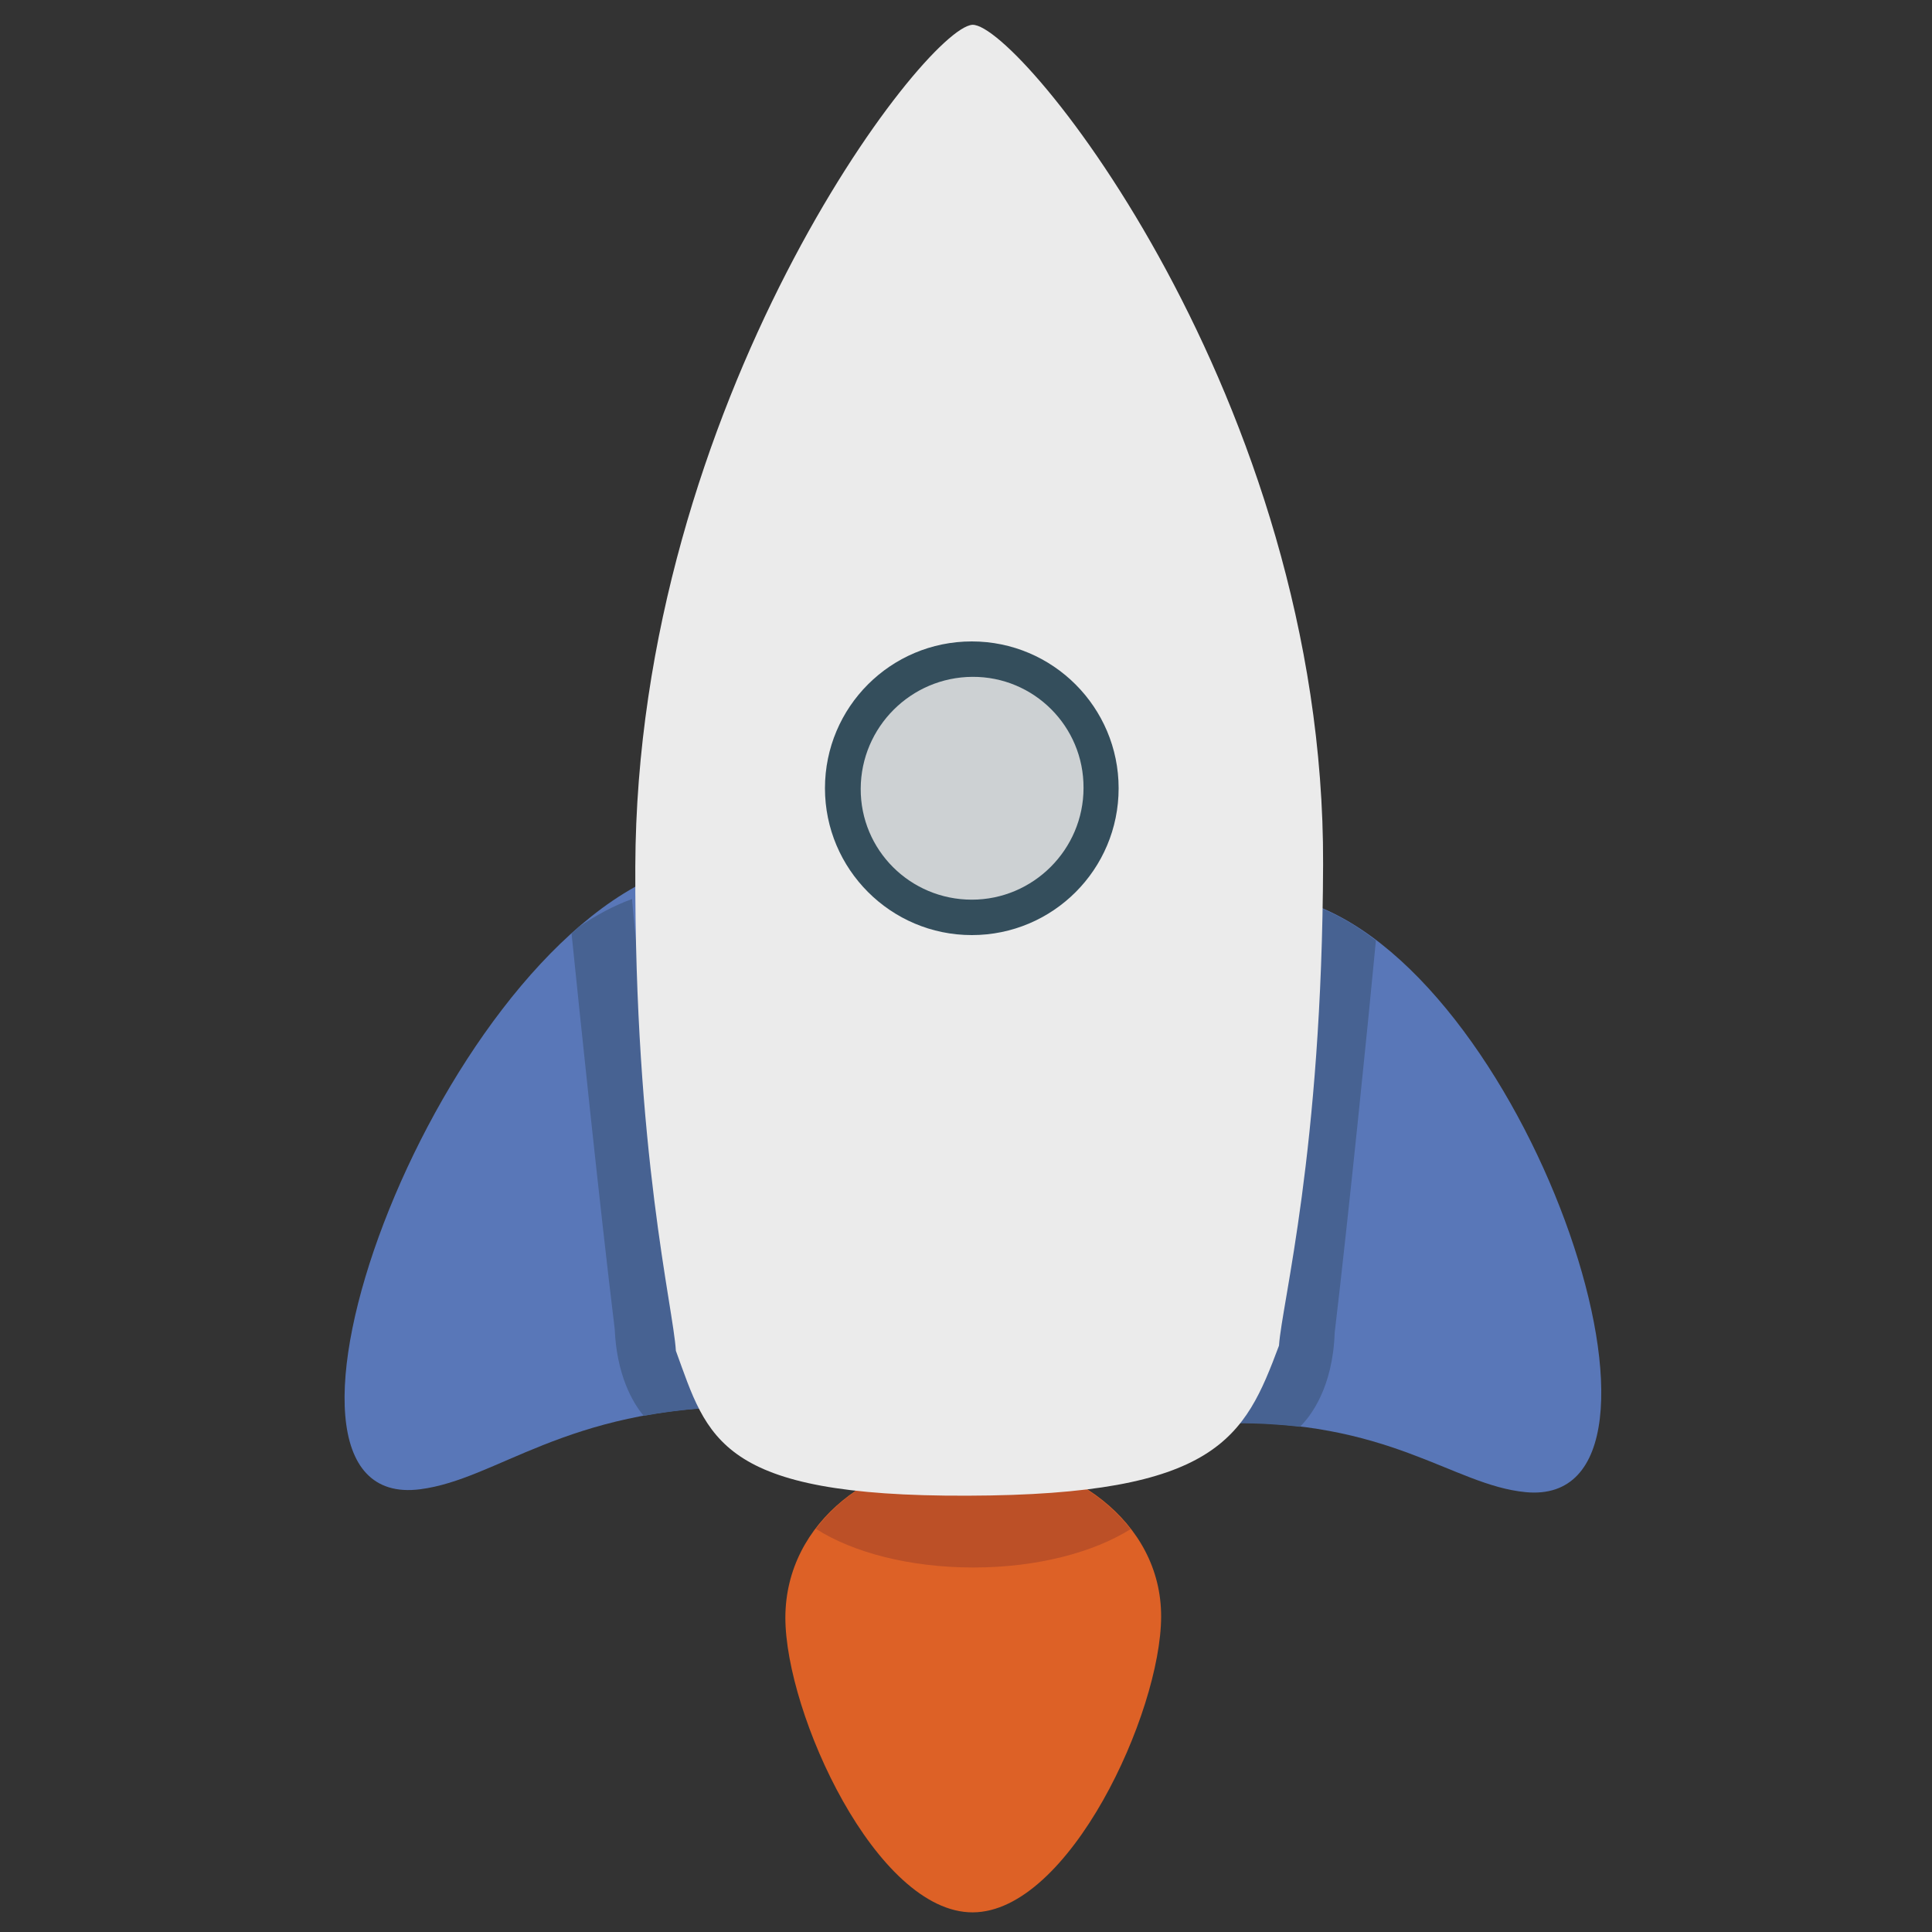 <?xml version="1.0" encoding="utf-8"?>
<!-- Generator: Adobe Illustrator 21.1.0, SVG Export Plug-In . SVG Version: 6.00 Build 0)  -->
<svg version="1.1" id="Layer_1" xmlns="http://www.w3.org/2000/svg" xmlns:xlink="http://www.w3.org/1999/xlink" x="0px" y="0px"
	 viewBox="0 0 600 600" style="enable-background:new 0 0 600 600;" xml:space="preserve">
<rect x="0" y="0" width="600" height="600" fill="#333333" stroke="none"/>
<style type="text/css">
	.st0{fill:#DD6126;}
	.st1{fill:#5977B8;}
	.st2{fill:#476292;}
	.st3{fill:#BC5027;}
	.st4{fill:#EBEBEB;}
	.st5{fill:#344E5C;}
	.st6{fill:#CDD1D3;}
</style>
<g>
	<path class="st0" d="M301.7,452.2c29.9-0.1,59,20,58.9,49.9c-0.1,29.9-28.6,91.7-58.5,91.8c-29.9,0.1-58.2-61.7-58.2-91.6
		C244,472.4,271.8,452.2,301.7,452.2z"/>
	<path class="st1" d="M406.9,280.6c69.3,24.2,123.2,188.2,66.9,182.8c-22.8-2.2-42.1-22.8-94.7-21.5c0.1,0.2,11.6-8.1,12.6-30.1
		C397.9,364.8,407,280.8,406.9,280.6z"/>
	<path class="st1" d="M207.3,270.7c-73.5,27.7-135.9,199.5-76.8,191.8c24-3.1,44.9-25.1,99.9-25.7c-0.1,0.2-11.8-7.9-12.1-30.7
		C213.6,357.5,207.1,270.9,207.3,270.7z"/>
	<path class="st2" d="M179.8,287.8l-2.3,2.1c2.5,24.6,8.8,85.2,13.4,122.8c0.6,14.1,5.4,22.7,9,27c5.5-1,11.4-1.8,17.8-2.3
		c-3.1-4.8-6.5-12.6-7-24.2c-5.9-48.1-14.6-133.8-14.4-134C190.7,281.2,185.2,284.2,179.8,287.8z"/>
	<path class="st2" d="M407.9,281.1c-1,12.1-8.6,88.2-13.9,132.6c-0.6,15.8-6.5,24.5-10,28.3c7.2,0,13.7,0.4,19.7,1.1
		c3.3-3.2,10.2-12.1,10.8-29.2c4.4-37.2,10.4-96.3,12.8-121.8C421.2,287.3,414.6,283.6,407.9,281.1z"/>
	<path class="st3" d="M253.4,474.8c11.4,7.3,29,12,48.9,12c19.8,0,37.3-4.7,48.8-11.9c-11-14.1-29.9-22.7-49.3-22.6
		C282.3,452.2,264,460.8,253.4,474.8z"/>
	<path class="st4" d="M302,7.7c14.7-0.4,109.4,116.5,108.9,260.7c-0.3,89.3-12.8,136.2-13.7,149.5c-10.7,28.6-19,46.4-96.7,46.6
		c-77.5,0.3-80.7-17.9-90.6-45c-0.8-13.6-12.9-61.1-12.6-150.4C197.8,124.9,287.1,8.6,302,7.7z"/>
	<path class="st5" d="M301.8,199.2c25.2,0,45.6,20.5,45.6,45.6c0,25.2-20.4,45.6-45.6,45.6c-25.2,0-45.6-20.5-45.6-45.6
		C256.2,219.6,276.6,199.2,301.8,199.2z"/>
	<path class="st6" d="M302,210.2c19.1-0.1,34.6,15.4,34.5,34.5c0,19.1-15.6,34.7-34.7,34.7c-19.1,0-34.6-15.4-34.5-34.5
		C267.4,225.8,282.9,210.3,302,210.2z"/>
</g>
</svg>